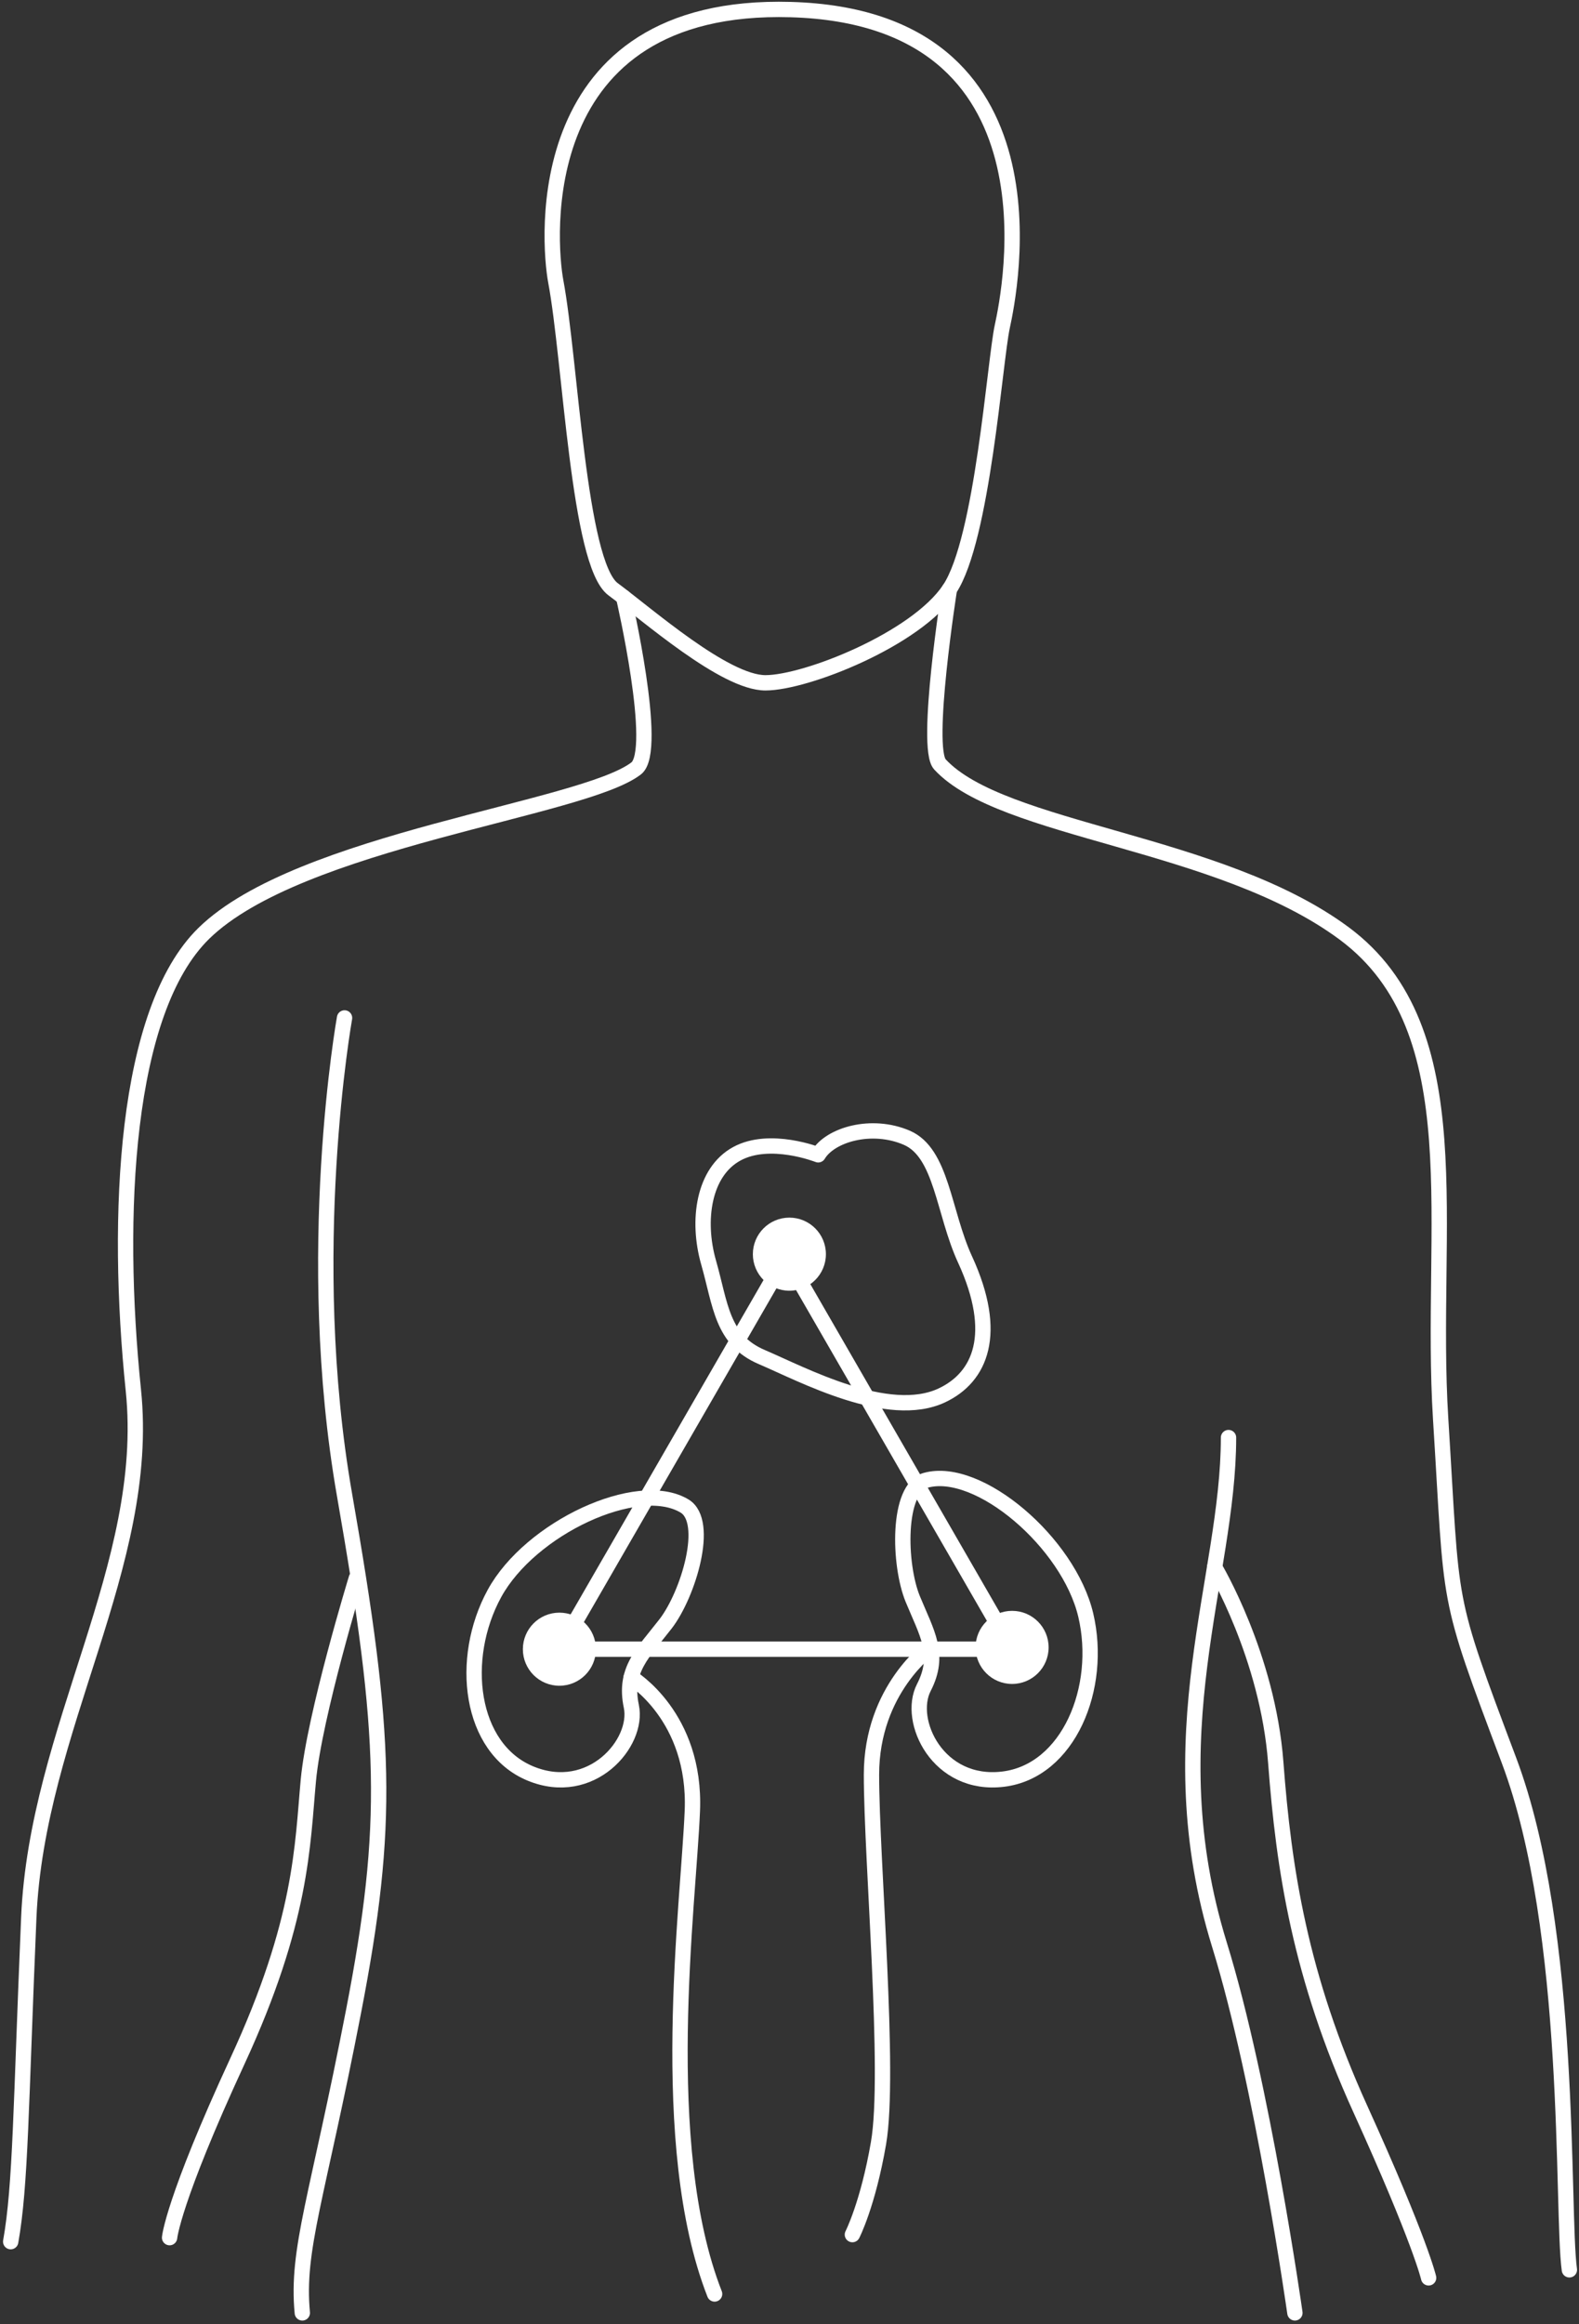 <?xml version="1.0" encoding="UTF-8"?> <svg xmlns="http://www.w3.org/2000/svg" width="412" height="606" viewBox="0 0 412 606" fill="none"><rect x="0" y="0" width="412" height="606" fill="#333333" stroke="none"/><g clip-path="url(#clip0_5_28)"><path d="M145.01 73.35C148.9 94.09 150.91 146.95 159.97 153.64C169.02 160.33 189.1 178.04 199.72 178.04C210.34 178.04 239.08 166.63 247.74 153.64C256.4 140.65 259.55 94.21 261.52 85.15C263.49 76.09 278.28 4.56 206.35 2.5C137.93 0.53 143.1 63.16 145.01 73.35Z" stroke="white" stroke-width="4" stroke-linecap="round" stroke-linejoin="round"></path><path d="M162.72 155.74C162.72 155.74 171.99 195.72 166 200.35C152.09 211.11 78.1 218.98 53.17 243.38C32.54 263.58 30.08 316.85 34.8 362.51C39.52 408.17 9.61 450.68 7.51 500.01C5.41 549.34 5.41 569.81 2.79 584.5" stroke="white" stroke-width="4" stroke-linecap="round" stroke-linejoin="round"></path><path d="M247.73 153.64C247.73 153.64 241.21 194.93 245.24 199.3C261.45 216.88 318.11 219.21 350.72 243.38C384.7 268.57 372.76 320 375.91 370.12C379.06 420.24 376.96 414.46 393.75 459.07C410.54 503.68 407.39 576.62 409.49 591.84" stroke="white" stroke-width="4" stroke-linecap="round" stroke-linejoin="round"></path><path d="M89.9 265.42C89.9 265.42 78.88 326.82 89.9 389.8C100.92 452.78 101.71 475.6 92.26 524.41C82.81 573.22 77.3 586.49 78.88 603.07" stroke="white" stroke-width="4" stroke-linecap="round" stroke-linejoin="round"></path><path d="M337.87 603.07C337.87 603.07 329.45 543.49 318.19 507.09C301.27 452.38 320.55 411.45 320.55 374.84" stroke="white" stroke-width="4" stroke-linecap="round" stroke-linejoin="round"></path><path d="M316.93 408.66C316.93 408.66 330.78 431.78 332.88 459.6C334.98 487.41 339.18 515.23 354.92 549.86C370.66 584.5 372.76 593.94 372.76 593.94" stroke="white" stroke-width="4" stroke-linecap="round" stroke-linejoin="round"></path><path d="M92.99 411.49C92.99 411.49 82.03 447.27 80.46 464.19C78.89 481.11 78.89 500.79 61.96 537.4C45.04 574 44.25 583.45 44.25 583.45" stroke="white" stroke-width="4" stroke-linecap="round" stroke-linejoin="round"></path><path d="M251.8 328.4C246.14 316.09 245.76 300.59 236.58 296.65C227.4 292.71 216.64 295.86 213.49 301.11C213.49 301.11 200.89 296.12 192.24 300.85C183.58 305.57 181.74 318.17 184.89 329.19C188.04 340.21 188.3 349.39 198.8 353.86C209.3 358.33 231.74 370.44 245.77 363.83C255.79 359.11 260.73 347.82 251.81 328.41L251.8 328.4Z" stroke="white" stroke-width="4" stroke-linecap="round" stroke-linejoin="round"></path><path d="M241.57 385.97C233.96 388.07 234.49 408.01 238.16 416.93C241.83 425.85 245.51 431.36 241.05 440.02C236.59 448.68 244.72 466 261.78 463.9C278.84 461.8 287.76 440.02 283.3 421.13C278.84 402.24 255.32 382.18 241.58 385.97H241.57Z" stroke="white" stroke-width="4" stroke-linecap="round" stroke-linejoin="round"></path><path d="M178.59 392.67C185.37 396.72 179.56 415.8 173.65 423.43C167.74 431.05 162.73 435.39 164.73 444.92C166.73 454.45 154.28 468.99 138.4 462.43C122.52 455.87 119.7 432.51 129.02 415.48C138.34 398.45 166.34 385.36 178.59 392.67Z" stroke="white" stroke-width="4" stroke-linecap="round" stroke-linejoin="round"></path><path d="M164.69 437.38C164.69 437.38 181.67 447.53 180.65 472.19C179.63 496.85 171.24 559.31 186.46 598.14" stroke="white" stroke-width="4" stroke-linecap="round" stroke-linejoin="round"></path><path d="M242.84 429.55C242.84 429.55 227.39 440.44 227.39 462.74C227.39 485.04 232.36 540.57 229.23 558.78C226.47 574.79 222.41 582.66 222.41 582.66" stroke="white" stroke-width="4" stroke-linecap="round" stroke-linejoin="round"></path><path d="M145.96 439.55C151.223 439.55 155.49 435.283 155.49 430.02C155.49 424.757 151.223 420.49 145.96 420.49C140.697 420.49 136.43 424.757 136.43 430.02C136.43 435.283 140.697 439.55 145.96 439.55Z" fill="white"></path><path d="M264.08 439.08C269.343 439.08 273.61 434.813 273.61 429.55C273.61 424.287 269.343 420.02 264.08 420.02C258.817 420.02 254.55 424.287 254.55 429.55C254.55 434.813 258.817 439.08 264.08 439.08Z" fill="white"></path><path d="M205.97 336.55C211.233 336.55 215.5 332.283 215.5 327.02C215.5 321.757 211.233 317.49 205.97 317.49C200.707 317.49 196.44 321.757 196.44 327.02C196.44 332.283 200.707 336.55 205.97 336.55Z" fill="white"></path><path d="M205.02 327.72L145.96 430.02H264.08L205.02 327.72Z" stroke="white" stroke-width="4" stroke-linecap="round" stroke-linejoin="round"></path></g><defs><clipPath id="clip0_5_28"><rect width="412" height="606" fill="white"></rect></clipPath></defs></svg> 